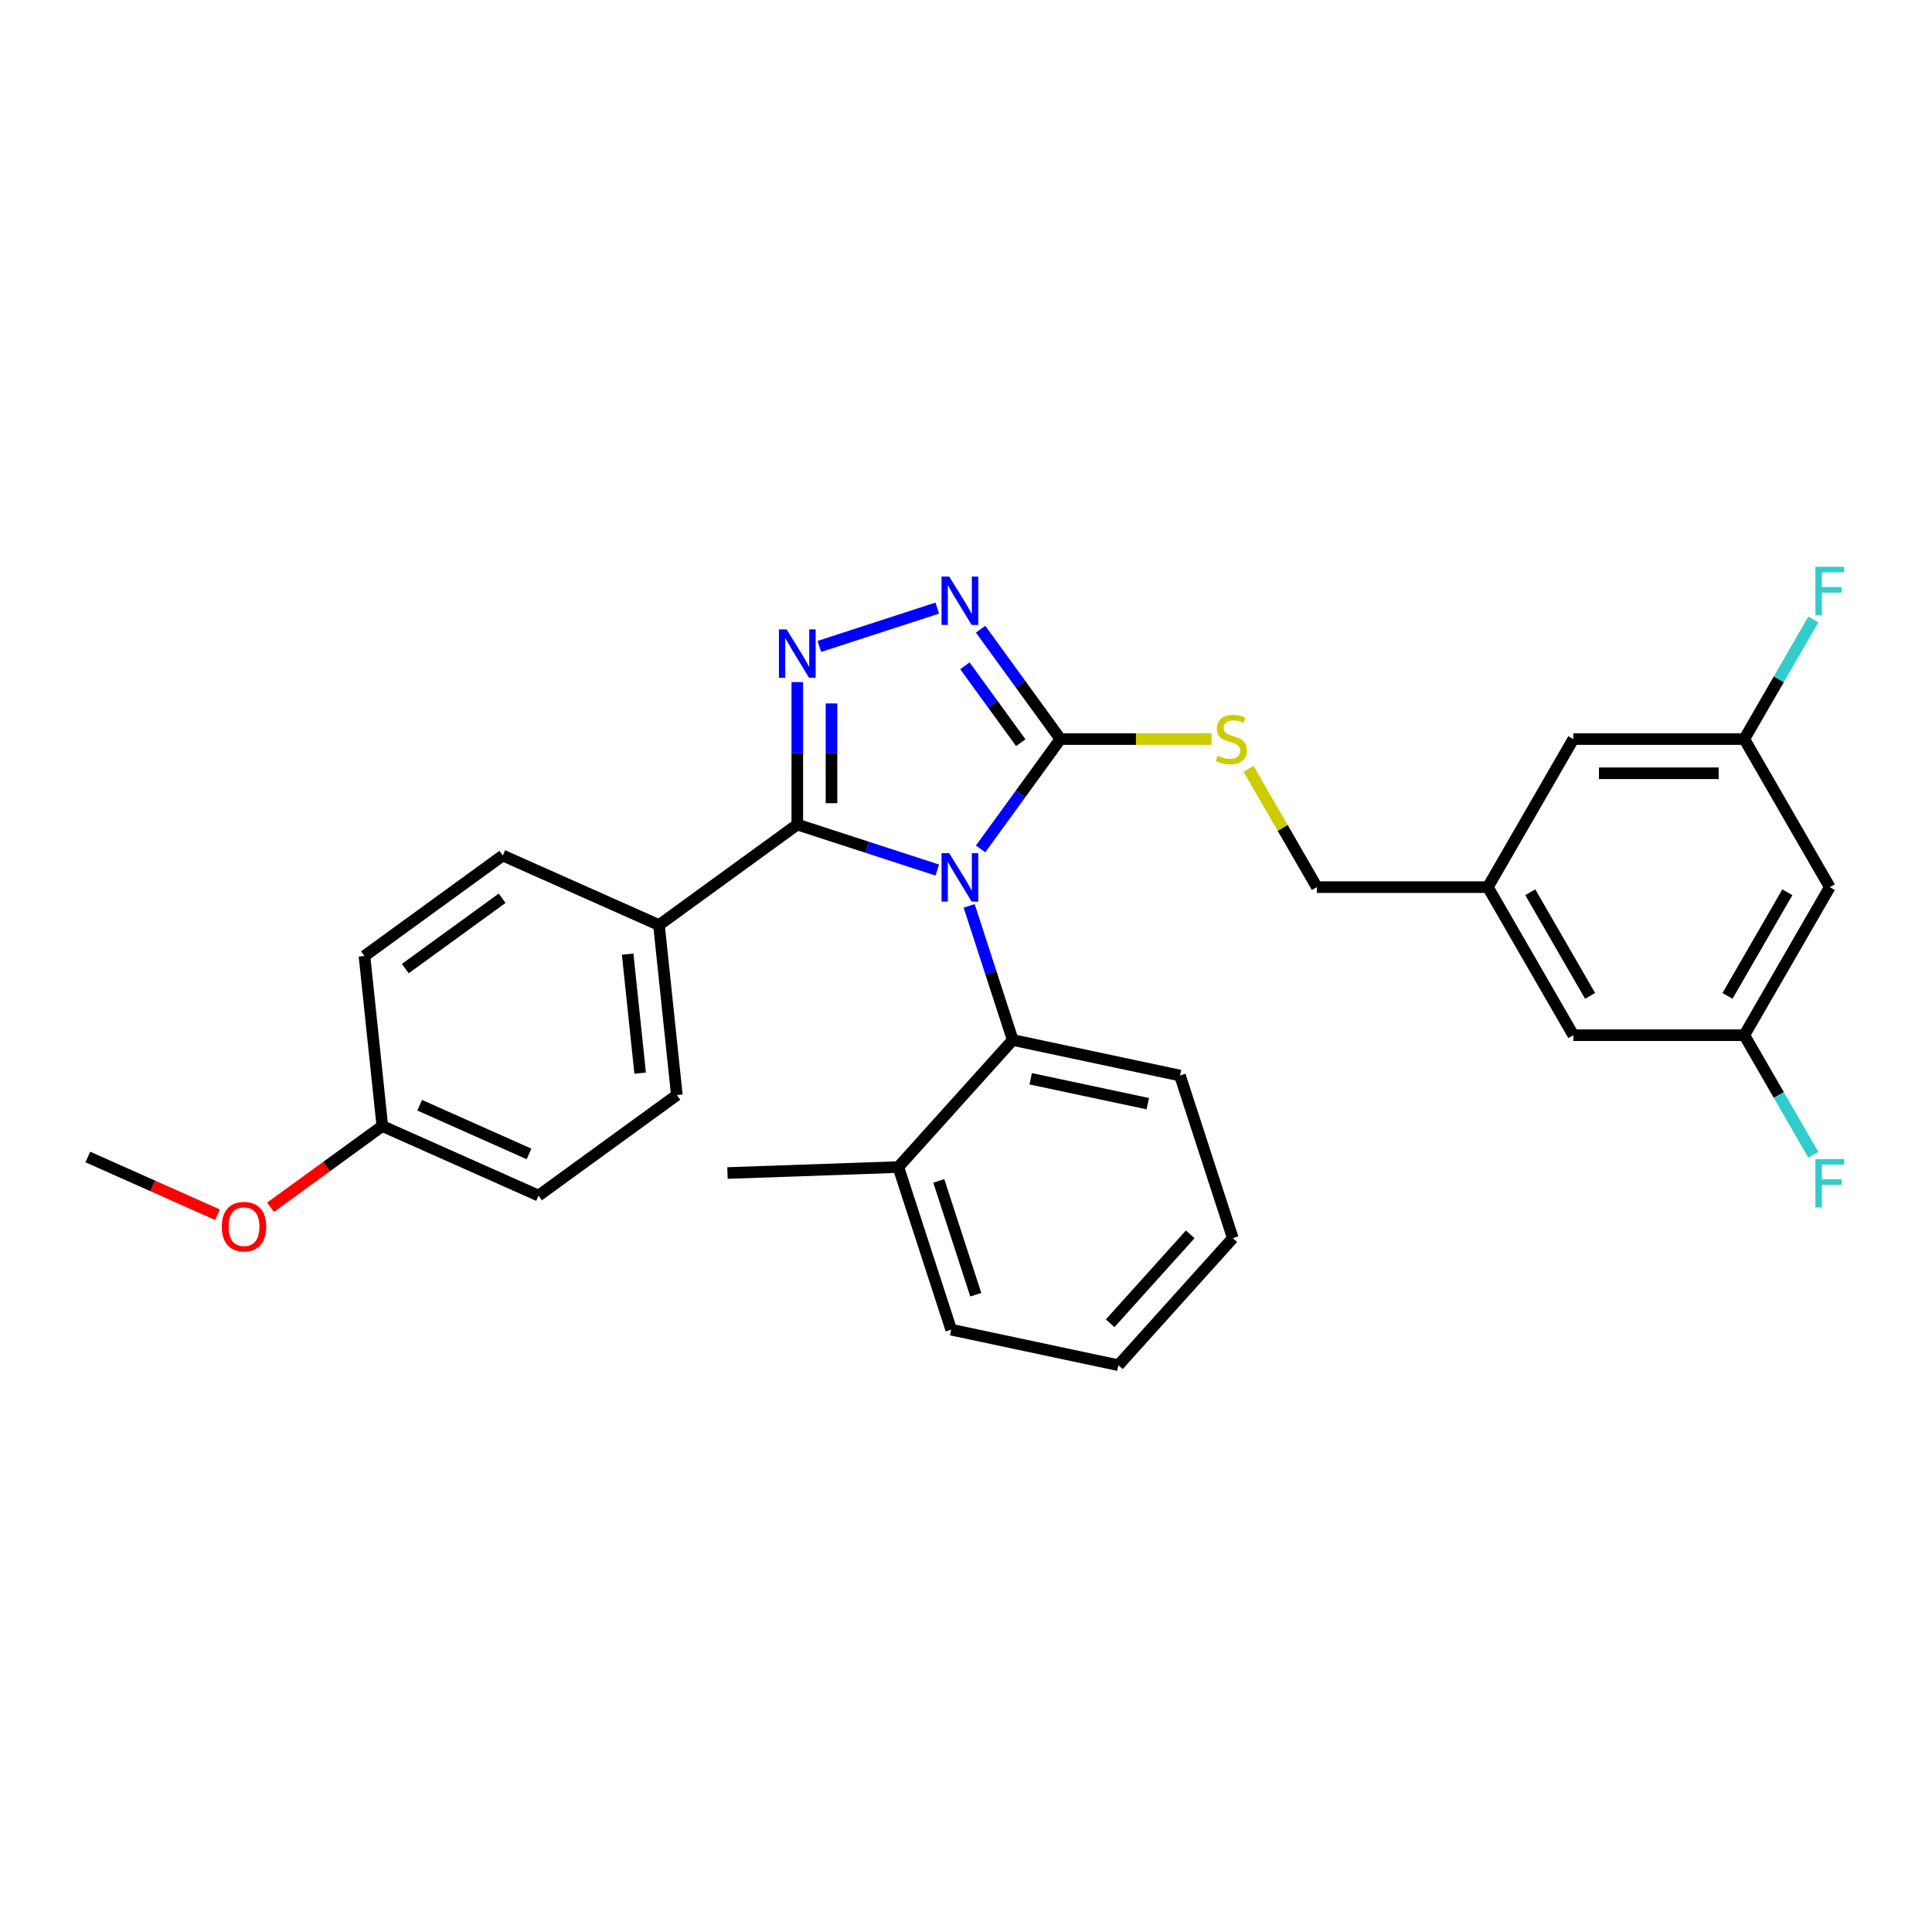 <?xml version='1.0' encoding='iso-8859-1'?>
<svg version='1.1' baseProfile='full'
              xmlns='http://www.w3.org/2000/svg'
                      xmlns:rdkit='http://www.rdkit.org/xml'
                      xmlns:xlink='http://www.w3.org/1999/xlink'
                  xml:space='preserve'
width='1000px' height='1000px' viewBox='0 0 1000 1000'>
<!-- END OF HEADER -->
<rect style='opacity:1.0;fill:#FFFFFF;stroke:none' width='1000' height='1000' x='0' y='0'> </rect>
<path class='bond-0' d='M 485.128,314.753 L 424.088,334.586' style='fill:none;fill-rule:evenodd;stroke:#0000FF;stroke-width:6px;stroke-linecap:butt;stroke-linejoin:miter;stroke-opacity:1' />
<path class='bond-1' d='M 507.556,325.689 L 528.209,354.115' style='fill:none;fill-rule:evenodd;stroke:#0000FF;stroke-width:6px;stroke-linecap:butt;stroke-linejoin:miter;stroke-opacity:1' />
<path class='bond-1' d='M 528.209,354.115 L 548.861,382.541' style='fill:none;fill-rule:evenodd;stroke:#000000;stroke-width:6px;stroke-linecap:butt;stroke-linejoin:miter;stroke-opacity:1' />
<path class='bond-1' d='M 499.433,344.62 L 513.89,364.518' style='fill:none;fill-rule:evenodd;stroke:#0000FF;stroke-width:6px;stroke-linecap:butt;stroke-linejoin:miter;stroke-opacity:1' />
<path class='bond-1' d='M 513.89,364.518 L 528.346,384.416' style='fill:none;fill-rule:evenodd;stroke:#000000;stroke-width:6px;stroke-linecap:butt;stroke-linejoin:miter;stroke-opacity:1' />
<path class='bond-2' d='M 412.68,353.036 L 412.68,389.912' style='fill:none;fill-rule:evenodd;stroke:#0000FF;stroke-width:6px;stroke-linecap:butt;stroke-linejoin:miter;stroke-opacity:1' />
<path class='bond-2' d='M 412.68,389.912 L 412.68,426.789' style='fill:none;fill-rule:evenodd;stroke:#000000;stroke-width:6px;stroke-linecap:butt;stroke-linejoin:miter;stroke-opacity:1' />
<path class='bond-2' d='M 430.379,364.099 L 430.379,389.912' style='fill:none;fill-rule:evenodd;stroke:#0000FF;stroke-width:6px;stroke-linecap:butt;stroke-linejoin:miter;stroke-opacity:1' />
<path class='bond-2' d='M 430.379,389.912 L 430.379,415.726' style='fill:none;fill-rule:evenodd;stroke:#000000;stroke-width:6px;stroke-linecap:butt;stroke-linejoin:miter;stroke-opacity:1' />
<path class='bond-3' d='M 412.68,426.789 L 341.085,478.806' style='fill:none;fill-rule:evenodd;stroke:#000000;stroke-width:6px;stroke-linecap:butt;stroke-linejoin:miter;stroke-opacity:1' />
<path class='bond-4' d='M 412.68,426.789 L 448.904,438.559' style='fill:none;fill-rule:evenodd;stroke:#000000;stroke-width:6px;stroke-linecap:butt;stroke-linejoin:miter;stroke-opacity:1' />
<path class='bond-4' d='M 448.904,438.559 L 485.128,450.329' style='fill:none;fill-rule:evenodd;stroke:#0000FF;stroke-width:6px;stroke-linecap:butt;stroke-linejoin:miter;stroke-opacity:1' />
<path class='bond-5' d='M 507.556,439.392 L 528.209,410.966' style='fill:none;fill-rule:evenodd;stroke:#0000FF;stroke-width:6px;stroke-linecap:butt;stroke-linejoin:miter;stroke-opacity:1' />
<path class='bond-5' d='M 528.209,410.966 L 548.861,382.541' style='fill:none;fill-rule:evenodd;stroke:#000000;stroke-width:6px;stroke-linecap:butt;stroke-linejoin:miter;stroke-opacity:1' />
<path class='bond-6' d='M 501.635,468.879 L 512.913,503.59' style='fill:none;fill-rule:evenodd;stroke:#0000FF;stroke-width:6px;stroke-linecap:butt;stroke-linejoin:miter;stroke-opacity:1' />
<path class='bond-6' d='M 512.913,503.59 L 524.191,538.301' style='fill:none;fill-rule:evenodd;stroke:#000000;stroke-width:6px;stroke-linecap:butt;stroke-linejoin:miter;stroke-opacity:1' />
<path class='bond-7' d='M 548.861,382.541 L 587.985,382.541' style='fill:none;fill-rule:evenodd;stroke:#000000;stroke-width:6px;stroke-linecap:butt;stroke-linejoin:miter;stroke-opacity:1' />
<path class='bond-7' d='M 587.985,382.541 L 627.11,382.541' style='fill:none;fill-rule:evenodd;stroke:#CCCC00;stroke-width:6px;stroke-linecap:butt;stroke-linejoin:miter;stroke-opacity:1' />
<path class='bond-8' d='M 947.094,459.181 L 902.846,535.821' style='fill:none;fill-rule:evenodd;stroke:#000000;stroke-width:6px;stroke-linecap:butt;stroke-linejoin:miter;stroke-opacity:1' />
<path class='bond-8' d='M 925.129,461.827 L 894.155,515.475' style='fill:none;fill-rule:evenodd;stroke:#000000;stroke-width:6px;stroke-linecap:butt;stroke-linejoin:miter;stroke-opacity:1' />
<path class='bond-9' d='M 947.094,459.181 L 902.846,382.541' style='fill:none;fill-rule:evenodd;stroke:#000000;stroke-width:6px;stroke-linecap:butt;stroke-linejoin:miter;stroke-opacity:1' />
<path class='bond-10' d='M 646.237,397.921 L 663.921,428.551' style='fill:none;fill-rule:evenodd;stroke:#CCCC00;stroke-width:6px;stroke-linecap:butt;stroke-linejoin:miter;stroke-opacity:1' />
<path class='bond-10' d='M 663.921,428.551 L 681.605,459.181' style='fill:none;fill-rule:evenodd;stroke:#000000;stroke-width:6px;stroke-linecap:butt;stroke-linejoin:miter;stroke-opacity:1' />
<path class='bond-11' d='M 902.846,535.821 L 814.35,535.821' style='fill:none;fill-rule:evenodd;stroke:#000000;stroke-width:6px;stroke-linecap:butt;stroke-linejoin:miter;stroke-opacity:1' />
<path class='bond-12' d='M 902.846,535.821 L 920.714,566.769' style='fill:none;fill-rule:evenodd;stroke:#000000;stroke-width:6px;stroke-linecap:butt;stroke-linejoin:miter;stroke-opacity:1' />
<path class='bond-12' d='M 920.714,566.769 L 938.582,597.717' style='fill:none;fill-rule:evenodd;stroke:#33CCCC;stroke-width:6px;stroke-linecap:butt;stroke-linejoin:miter;stroke-opacity:1' />
<path class='bond-13' d='M 902.846,382.541 L 814.35,382.541' style='fill:none;fill-rule:evenodd;stroke:#000000;stroke-width:6px;stroke-linecap:butt;stroke-linejoin:miter;stroke-opacity:1' />
<path class='bond-13' d='M 889.572,400.24 L 827.624,400.24' style='fill:none;fill-rule:evenodd;stroke:#000000;stroke-width:6px;stroke-linecap:butt;stroke-linejoin:miter;stroke-opacity:1' />
<path class='bond-14' d='M 902.846,382.541 L 920.714,351.592' style='fill:none;fill-rule:evenodd;stroke:#000000;stroke-width:6px;stroke-linecap:butt;stroke-linejoin:miter;stroke-opacity:1' />
<path class='bond-14' d='M 920.714,351.592 L 938.582,320.644' style='fill:none;fill-rule:evenodd;stroke:#33CCCC;stroke-width:6px;stroke-linecap:butt;stroke-linejoin:miter;stroke-opacity:1' />
<path class='bond-15' d='M 638.1,640.865 L 578.885,706.63' style='fill:none;fill-rule:evenodd;stroke:#000000;stroke-width:6px;stroke-linecap:butt;stroke-linejoin:miter;stroke-opacity:1' />
<path class='bond-15' d='M 616.065,638.887 L 574.614,684.922' style='fill:none;fill-rule:evenodd;stroke:#000000;stroke-width:6px;stroke-linecap:butt;stroke-linejoin:miter;stroke-opacity:1' />
<path class='bond-16' d='M 638.1,640.865 L 610.754,556.7' style='fill:none;fill-rule:evenodd;stroke:#000000;stroke-width:6px;stroke-linecap:butt;stroke-linejoin:miter;stroke-opacity:1' />
<path class='bond-17' d='M 578.885,706.63 L 492.323,688.231' style='fill:none;fill-rule:evenodd;stroke:#000000;stroke-width:6px;stroke-linecap:butt;stroke-linejoin:miter;stroke-opacity:1' />
<path class='bond-18' d='M 278.74,618.834 L 197.895,582.839' style='fill:none;fill-rule:evenodd;stroke:#000000;stroke-width:6px;stroke-linecap:butt;stroke-linejoin:miter;stroke-opacity:1' />
<path class='bond-18' d='M 273.812,597.265 L 217.22,572.069' style='fill:none;fill-rule:evenodd;stroke:#000000;stroke-width:6px;stroke-linecap:butt;stroke-linejoin:miter;stroke-opacity:1' />
<path class='bond-19' d='M 278.74,618.834 L 350.335,566.817' style='fill:none;fill-rule:evenodd;stroke:#000000;stroke-width:6px;stroke-linecap:butt;stroke-linejoin:miter;stroke-opacity:1' />
<path class='bond-20' d='M 197.895,582.839 L 188.644,494.828' style='fill:none;fill-rule:evenodd;stroke:#000000;stroke-width:6px;stroke-linecap:butt;stroke-linejoin:miter;stroke-opacity:1' />
<path class='bond-21' d='M 197.895,582.839 L 168.956,603.865' style='fill:none;fill-rule:evenodd;stroke:#000000;stroke-width:6px;stroke-linecap:butt;stroke-linejoin:miter;stroke-opacity:1' />
<path class='bond-21' d='M 168.956,603.865 L 140.017,624.89' style='fill:none;fill-rule:evenodd;stroke:#FF0000;stroke-width:6px;stroke-linecap:butt;stroke-linejoin:miter;stroke-opacity:1' />
<path class='bond-22' d='M 188.644,494.828 L 260.239,442.811' style='fill:none;fill-rule:evenodd;stroke:#000000;stroke-width:6px;stroke-linecap:butt;stroke-linejoin:miter;stroke-opacity:1' />
<path class='bond-22' d='M 209.787,501.344 L 259.903,464.932' style='fill:none;fill-rule:evenodd;stroke:#000000;stroke-width:6px;stroke-linecap:butt;stroke-linejoin:miter;stroke-opacity:1' />
<path class='bond-23' d='M 260.239,442.811 L 341.085,478.806' style='fill:none;fill-rule:evenodd;stroke:#000000;stroke-width:6px;stroke-linecap:butt;stroke-linejoin:miter;stroke-opacity:1' />
<path class='bond-24' d='M 341.085,478.806 L 350.335,566.817' style='fill:none;fill-rule:evenodd;stroke:#000000;stroke-width:6px;stroke-linecap:butt;stroke-linejoin:miter;stroke-opacity:1' />
<path class='bond-24' d='M 324.87,493.857 L 331.345,555.465' style='fill:none;fill-rule:evenodd;stroke:#000000;stroke-width:6px;stroke-linecap:butt;stroke-linejoin:miter;stroke-opacity:1' />
<path class='bond-25' d='M 112.583,628.749 L 79.019,613.805' style='fill:none;fill-rule:evenodd;stroke:#FF0000;stroke-width:6px;stroke-linecap:butt;stroke-linejoin:miter;stroke-opacity:1' />
<path class='bond-25' d='M 79.019,613.805 L 45.455,598.861' style='fill:none;fill-rule:evenodd;stroke:#000000;stroke-width:6px;stroke-linecap:butt;stroke-linejoin:miter;stroke-opacity:1' />
<path class='bond-26' d='M 492.323,688.231 L 464.976,604.066' style='fill:none;fill-rule:evenodd;stroke:#000000;stroke-width:6px;stroke-linecap:butt;stroke-linejoin:miter;stroke-opacity:1' />
<path class='bond-26' d='M 505.054,670.137 L 485.911,611.221' style='fill:none;fill-rule:evenodd;stroke:#000000;stroke-width:6px;stroke-linecap:butt;stroke-linejoin:miter;stroke-opacity:1' />
<path class='bond-27' d='M 464.976,604.066 L 524.191,538.301' style='fill:none;fill-rule:evenodd;stroke:#000000;stroke-width:6px;stroke-linecap:butt;stroke-linejoin:miter;stroke-opacity:1' />
<path class='bond-28' d='M 464.976,604.066 L 376.534,607.159' style='fill:none;fill-rule:evenodd;stroke:#000000;stroke-width:6px;stroke-linecap:butt;stroke-linejoin:miter;stroke-opacity:1' />
<path class='bond-29' d='M 524.191,538.301 L 610.754,556.7' style='fill:none;fill-rule:evenodd;stroke:#000000;stroke-width:6px;stroke-linecap:butt;stroke-linejoin:miter;stroke-opacity:1' />
<path class='bond-29' d='M 533.496,558.373 L 594.089,571.252' style='fill:none;fill-rule:evenodd;stroke:#000000;stroke-width:6px;stroke-linecap:butt;stroke-linejoin:miter;stroke-opacity:1' />
<path class='bond-30' d='M 770.102,459.181 L 814.35,382.541' style='fill:none;fill-rule:evenodd;stroke:#000000;stroke-width:6px;stroke-linecap:butt;stroke-linejoin:miter;stroke-opacity:1' />
<path class='bond-31' d='M 770.102,459.181 L 681.605,459.181' style='fill:none;fill-rule:evenodd;stroke:#000000;stroke-width:6px;stroke-linecap:butt;stroke-linejoin:miter;stroke-opacity:1' />
<path class='bond-32' d='M 770.102,459.181 L 814.35,535.821' style='fill:none;fill-rule:evenodd;stroke:#000000;stroke-width:6px;stroke-linecap:butt;stroke-linejoin:miter;stroke-opacity:1' />
<path class='bond-32' d='M 792.067,461.827 L 823.041,515.475' style='fill:none;fill-rule:evenodd;stroke:#000000;stroke-width:6px;stroke-linecap:butt;stroke-linejoin:miter;stroke-opacity:1' />
<path  class='atom-0' d='M 491.305 298.415
L 499.517 311.689
Q 500.331 312.999, 501.641 315.371
Q 502.951 317.742, 503.021 317.884
L 503.021 298.415
L 506.349 298.415
L 506.349 323.477
L 502.915 323.477
L 494.101 308.963
Q 493.074 307.264, 491.977 305.317
Q 490.915 303.371, 490.597 302.769
L 490.597 323.477
L 487.34 323.477
L 487.34 298.415
L 491.305 298.415
' fill='#0000FF'/>
<path  class='atom-1' d='M 407.14 325.762
L 415.352 339.036
Q 416.166 340.346, 417.476 342.717
Q 418.786 345.089, 418.857 345.231
L 418.857 325.762
L 422.184 325.762
L 422.184 350.824
L 418.75 350.824
L 409.936 336.31
Q 408.91 334.611, 407.812 332.664
Q 406.75 330.717, 406.432 330.116
L 406.432 350.824
L 403.175 350.824
L 403.175 325.762
L 407.14 325.762
' fill='#0000FF'/>
<path  class='atom-3' d='M 491.305 441.605
L 499.517 454.879
Q 500.331 456.189, 501.641 458.56
Q 502.951 460.932, 503.021 461.074
L 503.021 441.605
L 506.349 441.605
L 506.349 466.667
L 502.915 466.667
L 494.101 452.153
Q 493.074 450.454, 491.977 448.507
Q 490.915 446.56, 490.597 445.959
L 490.597 466.667
L 487.34 466.667
L 487.34 441.605
L 491.305 441.605
' fill='#0000FF'/>
<path  class='atom-6' d='M 630.278 391.143
Q 630.561 391.249, 631.729 391.744
Q 632.897 392.24, 634.172 392.558
Q 635.481 392.842, 636.756 392.842
Q 639.127 392.842, 640.508 391.709
Q 641.888 390.541, 641.888 388.523
Q 641.888 387.143, 641.18 386.293
Q 640.508 385.443, 639.446 384.983
Q 638.384 384.523, 636.614 383.992
Q 634.384 383.319, 633.039 382.682
Q 631.729 382.045, 630.773 380.7
Q 629.853 379.355, 629.853 377.089
Q 629.853 373.939, 631.977 371.992
Q 634.136 370.045, 638.384 370.045
Q 641.287 370.045, 644.579 371.426
L 643.765 374.151
Q 640.756 372.912, 638.49 372.912
Q 636.048 372.912, 634.703 373.939
Q 633.357 374.93, 633.393 376.665
Q 633.393 378.01, 634.065 378.824
Q 634.773 379.638, 635.764 380.098
Q 636.791 380.558, 638.49 381.089
Q 640.756 381.797, 642.101 382.505
Q 643.446 383.213, 644.402 384.665
Q 645.393 386.081, 645.393 388.523
Q 645.393 391.992, 643.057 393.868
Q 640.756 395.709, 636.897 395.709
Q 634.667 395.709, 632.968 395.213
Q 631.304 394.753, 629.322 393.939
L 630.278 391.143
' fill='#CCCC00'/>
<path  class='atom-17' d='M 114.795 634.927
Q 114.795 628.909, 117.769 625.546
Q 120.742 622.183, 126.3 622.183
Q 131.857 622.183, 134.831 625.546
Q 137.804 628.909, 137.804 634.927
Q 137.804 641.015, 134.795 644.484
Q 131.787 647.918, 126.3 647.918
Q 120.778 647.918, 117.769 644.484
Q 114.795 641.051, 114.795 634.927
M 126.3 645.086
Q 130.123 645.086, 132.176 642.537
Q 134.265 639.953, 134.265 634.927
Q 134.265 630.006, 132.176 627.528
Q 130.123 625.015, 126.3 625.015
Q 122.477 625.015, 120.388 627.493
Q 118.335 629.971, 118.335 634.927
Q 118.335 639.989, 120.388 642.537
Q 122.477 645.086, 126.3 645.086
' fill='#FF0000'/>
<path  class='atom-27' d='M 939.643 293.37
L 954.545 293.37
L 954.545 296.237
L 943.006 296.237
L 943.006 303.848
L 953.271 303.848
L 953.271 306.75
L 943.006 306.75
L 943.006 318.432
L 939.643 318.432
L 939.643 293.37
' fill='#33CCCC'/>
<path  class='atom-28' d='M 939.643 599.93
L 954.545 599.93
L 954.545 602.797
L 943.006 602.797
L 943.006 610.407
L 953.271 610.407
L 953.271 613.31
L 943.006 613.31
L 943.006 624.992
L 939.643 624.992
L 939.643 599.93
' fill='#33CCCC'/>
</svg>
